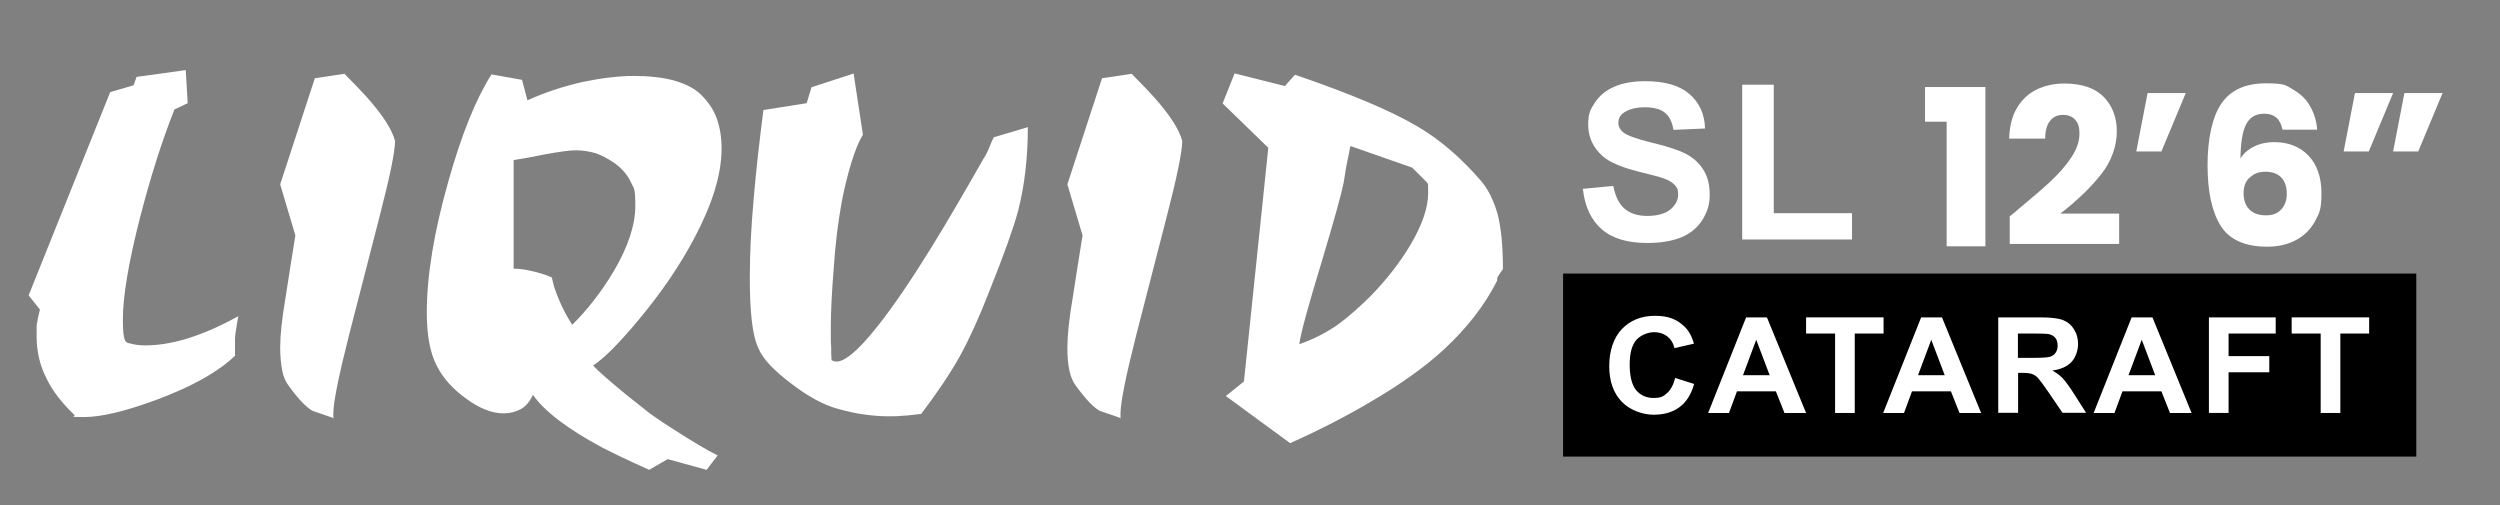 <svg viewBox="0 0 1284 259.5" version="1.1" xmlns="http://www.w3.org/2000/svg" id="b">
  
  <rect x="0" y="0" width="1284" height="259.5" fill="#808080" stroke="none"/>
  
  <defs>
    <style>
      .st0 {
        fill: #fff;
      }
    </style>
  </defs>
  <g id="c">
    <g id="d">
      <g id="e">
        <g id="f">
          <g id="g">
            <path d="M988.7,62.5v-17.8h31v81.8h-19.9v-64h-11.1,0Z" class="st0"></path>
            <path d="M1035.6,108.3c7.3-6.1,13.1-11,17.3-14.9,4.2-3.9,7.8-7.9,10.7-12.2s4.4-8.4,4.4-12.4-.7-5.5-2.1-7.2c-1.4-1.7-3.6-2.6-6.4-2.6s-5.1,1.1-6.7,3.2c-1.6,2.1-2.4,5.1-2.4,9h-18.5c.2-6.3,1.5-11.7,4.1-15.9,2.6-4.3,6-7.4,10.2-9.4s8.9-3,14.1-3c8.9,0,15.6,2.3,20.1,6.8,4.5,4.6,6.8,10.5,6.8,17.8s-2.7,15.4-8.2,22.2c-5.4,6.8-12.4,13.5-20.8,20h30.2v15.6h-56.2v-14.2c2.5-2,3.7-2.9,3.5-2.8h0Z" class="st0"></path>
            <path d="M1103,47.8h19.6l-12.5,30h-12.9l5.8-30h0Z" class="st0"></path>
            <path d="M1169.2,60.5c-1.5-1.4-3.6-2.1-6.4-2.1-4.3,0-7.3,1.8-9.2,5.5-1.9,3.7-2.8,9.5-2.9,17.5,1.6-2.6,4-4.7,7.1-6.2,3.1-1.5,6.5-2.2,10.2-2.2,7.3,0,13.2,2.3,17.6,6.9,4.4,4.6,6.7,11.1,6.7,19.4s-1.1,10.2-3.3,14.3c-2.2,4.1-5.4,7.3-9.6,9.6-4.2,2.3-9.2,3.5-14.9,3.5-11.5,0-19.5-3.6-24-10.8s-6.7-17.6-6.7-31.1,2.4-24.7,7.1-31.6,12.3-10.4,22.8-10.4,10.3,1.1,14.2,3.3c3.8,2.2,6.8,5.1,8.7,8.7,2,3.6,3.2,7.5,3.5,11.8h-17.8c-.6-2.8-1.6-4.8-3.1-6.2h0ZM1155.5,91.1c-2.1,1.9-3.2,4.6-3.2,8.1s1,6.4,3,8.4c2,2,4.8,3,8.5,3s5.9-1,7.8-3,2.9-4.7,2.9-8.1-.9-6.3-2.8-8.3c-1.9-2-4.6-3-8.1-3s-5.9.9-8,2.9h0Z" class="st0"></path>
            <path d="M1209.5,47.8h19.6l-12.5,30h-12.9l5.8-30h0ZM1234.9,47.8h19.6l-12.5,30h-12.9l5.8-30h0Z" class="st0"></path>
            <path d="M812.8,97l15.8-1.5c1,5.3,2.9,9.2,5.8,11.7s6.8,3.7,11.7,3.7,9.1-1.1,11.8-3.3c2.6-2.2,4-4.8,4-7.7s-.6-3.5-1.7-4.8-3-2.5-5.8-3.5c-1.9-.7-6.2-1.8-13-3.5-8.7-2.2-14.8-4.8-18.3-7.9-4.9-4.4-7.4-9.8-7.4-16.1s1.2-7.9,3.5-11.5c2.3-3.5,5.7-6.3,10-8.1,4.4-1.9,9.6-2.8,15.8-2.8,10.1,0,17.6,2.2,22.7,6.6,5.1,4.4,7.8,10.3,8,17.7l-16.2.7c-.7-4.1-2.2-7.1-4.5-8.9-2.3-1.8-5.7-2.7-10.2-2.7s-8.4,1-11,2.9c-1.7,1.2-2.6,2.9-2.6,5s.8,3.5,2.4,4.9c2,1.7,7,3.5,14.9,5.4s13.7,3.8,17.5,5.8c3.8,2,6.7,4.7,8.9,8.2s3.2,7.7,3.2,12.8-1.3,8.9-3.8,12.9-6.2,7-10.8,8.9c-4.7,1.9-10.5,2.9-17.5,2.9-10.1,0-17.9-2.3-23.3-7-5.4-4.7-8.7-11.5-9.7-20.5h0Z" class="st0"></path>
            <path d="M894.8,123.1V43.5h16.2v66h40.2v13.5h-56.4Z" class="st0"></path>
            <g id="h">
              <rect height="94" width="438.2" y="140.5" x="802.8"></rect>
              <path d="M860.3,194.1l9.8,3.1c-1.5,5.4-4,9.3-7.5,11.9s-7.9,3.9-13.3,3.9-12.1-2.2-16.4-6.7c-4.3-4.5-6.4-10.6-6.4-18.3s2.2-14.5,6.5-19,10-6.8,17-6.8,11.1,1.8,14.9,5.3c2.3,2.1,4,5.1,5.1,9l-10,2.3c-.6-2.5-1.8-4.6-3.7-6-1.9-1.5-4.2-2.2-6.8-2.2s-6.7,1.3-9,3.9-3.5,6.8-3.5,12.7,1.1,10.6,3.4,13.3c2.3,2.6,5.2,3.9,8.9,3.9s5-.8,6.9-2.5,3.3-4.3,4.2-7.9h0Z" class="st0"></path>
              <path d="M927.5,212.1h-11l-4.4-11.1h-20l-4.1,11.1h-10.7l19.5-49.1h10.7l20.1,49.1h0ZM908.9,192.7l-6.9-18.2-6.8,18.2h13.7Z" class="st0"></path>
              <path d="M942.5,212.1v-40.8h-14.9v-8.3h39.8v8.3h-14.8v40.8h-10.1Z" class="st0"></path>
              <path d="M1017.4,212.1h-11l-4.4-11.1h-20l-4.1,11.1h-10.7l19.5-49.1h10.7l20.1,49.1h0ZM998.8,192.7l-6.9-18.2-6.8,18.2h13.7Z" class="st0"></path>
              <path d="M1026.3,212.1v-49.1h21.3c5.3,0,9.2.4,11.7,1.3,2.4.9,4.4,2.4,5.8,4.7,1.5,2.3,2.2,4.8,2.2,7.7s-1.1,6.7-3.3,9.1c-2.2,2.4-5.5,3.9-9.9,4.5,2.2,1.2,4,2.6,5.4,4.1,1.4,1.5,3.3,4.1,5.8,8l6.1,9.6h-12.1l-7.3-10.7c-2.6-3.8-4.4-6.2-5.3-7.2-1-1-2-1.7-3-2-1.1-.4-2.8-.6-5.1-.6h-2.1v20.5h-10.1ZM1036.4,183.8h7.5c4.8,0,7.9-.2,9.1-.6,1.2-.4,2.2-1.1,2.8-2.1.7-1,1-2.2,1-3.7s-.4-3-1.3-4c-.9-1-2.2-1.7-3.8-1.9-.8-.1-3.3-.2-7.4-.2h-7.9v12.5h0Z" class="st0"></path>
              <path d="M1125.5,212.1h-11l-4.4-11.1h-20l-4.1,11.1h-10.7l19.5-49.1h10.7l20.1,49.1h0ZM1106.9,192.7l-6.9-18.2-6.8,18.2h13.7Z" class="st0"></path>
              <path d="M1134.5,212.1v-49.1h34.3v8.3h-24.2v11.6h20.9v8.3h-20.9v20.9h-10.1Z" class="st0"></path>
              <path d="M1191.9,212.1v-40.8h-14.9v-8.3h39.8v8.3h-14.8v40.8h-10.1Z" class="st0"></path>
            </g>
          </g>
        </g>
        <g id="i">
          <path d="M70.1,39.5l25.3-3.5,1,17-6.8,3.2c-6.5,16.4-12.4,35-17.8,56-5.8,22.8-8.7,40.1-8.7,51.8s1.3,12,3.8,12.4c2.3.7,4.9,1,7.8,1,6,0,12.6-1,19.7-3,8.7-2.5,18-6.5,28-12-.3,1.7-.6,3-.7,4-.7,3.8-1,6.4-1,7.8v8.5c-8.5,8.2-21.8,15.7-40,22.5-16.2,6-28.7,9-37.5,9s-4.3-.3-4.9-1c-6.5-6.2-11.4-12.5-14.5-19-3.3-6.5-5-13.6-5-21.5s0-5.3.2-6.7c.2-1.5.7-3.8,1.5-7l-5.8-7.3L56.6,47.3l12-3.5,1.5-4.2h0Z" class="st0"></path>
          <path d="M161.6,40.2l15.3-2.3c5,5,8.8,9,11.5,12,8.2,9.2,13,16.7,14.5,22.5,0,5.5-2.7,18.5-8,39-5.3,20.6-10.5,40.7-15.5,60.2-5.5,21.6-8.2,35.2-8.2,40.7s0,2.2.2,2.5c-3.7-1.3-7.2-2.6-10.7-3.7-3.2-1.7-7.3-5.9-12.3-12.8-1.7-2.2-2.9-4.9-3.5-8.2-.6-3.3-1-7.2-1-11.5,0-6.3.9-15,2.8-26,1.7-10.8,3.3-21.4,5-31.7l-7.8-26.2,17.8-54.5h0Z" class="st0"></path>
          <path d="M252.4,38.2l15.7,2.8,2.8,10.5c9.3-4.2,18.9-7.3,28.8-9.5,9.7-2,18.4-3,26-3s15.2.8,21,2.5c5.7,1.7,10.1,4,13.2,7,3.8,3.7,6.6,7.8,8.2,12.3,1.7,4.7,2.5,9.8,2.5,15.5,0,13.2-4.7,28.5-14,46-7.5,14.2-17.1,28.2-28.8,42.2-10,12-17.8,19.8-23.2,23.2,2.3,2.6,8,7.6,17,15,2.9,2.3,7,5.6,12.5,9.9,5,3.5,9,6.2,12,8,9.3,6,16.8,10.5,22.5,13.3l-5.7,7.4-20-5.5-9.5,5.5c-10.3-4.6-18.4-8.5-24.2-11.5-17.7-9.5-29.5-18.5-35.5-27-1.5,3.3-3.5,5.7-6,7.2-2.7,1.5-5.7,2.3-9,2.3-6,0-12.4-2.5-19.2-7.5-7-5-12.1-10.7-15.3-17.2-3.3-6.4-5-15.4-5-27,0-19,3.7-41.4,11-67.2,6.8-24.3,14.3-42.8,22.3-55.3h0ZM293.9,166.8c7.8-7.7,14.9-16.8,21.2-27.3,7.5-12.7,11.2-23.9,11.2-33.8s-.8-8.7-2.3-12.2c-1.7-3.5-4.2-6.6-7.8-9.3-3.5-2.5-6.9-4.3-10.2-5.5-3.5-1-6.9-1.5-10.2-1.5s-8.3.7-15.5,2c-7.4,1.5-12.9,2.5-16.5,3v55.8c4.4,0,9.6,1,15.8,3,1,.3,2.3.8,3.8,1.5.5,2,.9,3.6,1.2,4.8,2.4,7.2,5.5,13.7,9.3,19.5h0Z" class="st0"></path>
          <path d="M438.4,37.7l4.8,31.5c-2,3.2-4,8-6,14.5-2,6.7-3.6,13.2-4.8,19.5-2,10.9-3.4,22.4-4.2,34.6-1,12.3-1.5,22.6-1.5,30.7s0,7.5.2,10c0,2.5,0,4.7.2,6.5.9.5,1.7.7,2.5.7,4.5,0,11.5-6,21-18,8.2-10.3,17.5-24,28-41,7.7-12.5,16.6-27.7,26.7-45.5.9-1.2,1.8-3,2.8-5.5,1-2.5,1.8-4.3,2.3-5.2l17.5-5.2c0,15.8-1.7,30.2-5,43-2.2,8.3-7.1,22.1-14.8,41.3-5.1,13.2-10.2,24.4-15.2,33.5-5.2,9.2-11.8,19-19.8,29.5-5.7.7-9.2,1-10.5,1-1.3.2-3.7.2-7,.2s-8.5-.4-12.2-1c-3.7-.5-8-1.4-13-2.8-7.4-2-15.5-6.4-24.3-13.2-9-6.8-14.5-12.8-16.5-17.8-1.7-3.5-2.8-8.3-3.5-14.5-.7-6.2-1-13.5-1-22,0-12.6.7-26.1,2-40.5,1.2-14.2,2.9-29.3,5-45.5l22.2-3.5,2.5-8.2,21.5-7h0Z" class="st0"></path>
          <path d="M565.9,40.2l15.3-2.3c5,5,8.8,9,11.5,12,8.2,9.2,13,16.7,14.5,22.5,0,5.5-2.7,18.5-8,39-5.3,20.6-10.5,40.7-15.5,60.2-5.5,21.6-8.2,35.2-8.2,40.7s0,2.2.2,2.5c-3.7-1.3-7.2-2.6-10.7-3.7-3.2-1.7-7.3-5.9-12.3-12.8-1.7-2.2-2.8-4.9-3.5-8.2-.7-3.3-1-7.2-1-11.5,0-6.3.9-15,2.8-26,1.7-10.8,3.3-21.4,5-31.7l-7.8-26.2,17.8-54.5h0Z" class="st0"></path>
          <path d="M627.9,53.2l6.2-15.5,25.8,6.5,5.2-5.8c28.7,9.8,49.7,18.7,63,26.6,11.3,6.6,22.3,16,32.8,28.2,3.5,4.2,6.2,9.7,8.2,16.5,1.8,6.8,2.8,16.3,2.8,28.5-1.8,2.6-2.8,4.1-2.8,4.2-.2.7-.2,1.3-.2,1.8-6.2,12.3-15.2,24-27,35-9.7,9-22.4,18.1-38,27.2-12.3,7.3-26.1,14.4-41.3,21.2l-33-24.2,9.3-7.5,12.5-120-23.5-22.8h0ZM667.2,176.8c7.3-2.5,14.2-6,20.5-10.5,5-3.7,10.3-8.4,16-14,8.5-8.7,15.4-17.6,20.8-26.7,6-10.2,9-19,9-26.5s-.2-3.7-.7-5.5l-7.5-7.5-31.7-11.1c-.3,1.2-.6,2.4-.7,3.5-1.2,5.3-2.1,10.4-2.8,15.3-.9,4.8-4.6,18.4-11.3,40.7-6.8,22.3-10.7,36.4-11.5,42.3h0Z" class="st0"></path>
        </g>
      </g>
    </g>
  </g>
</svg>